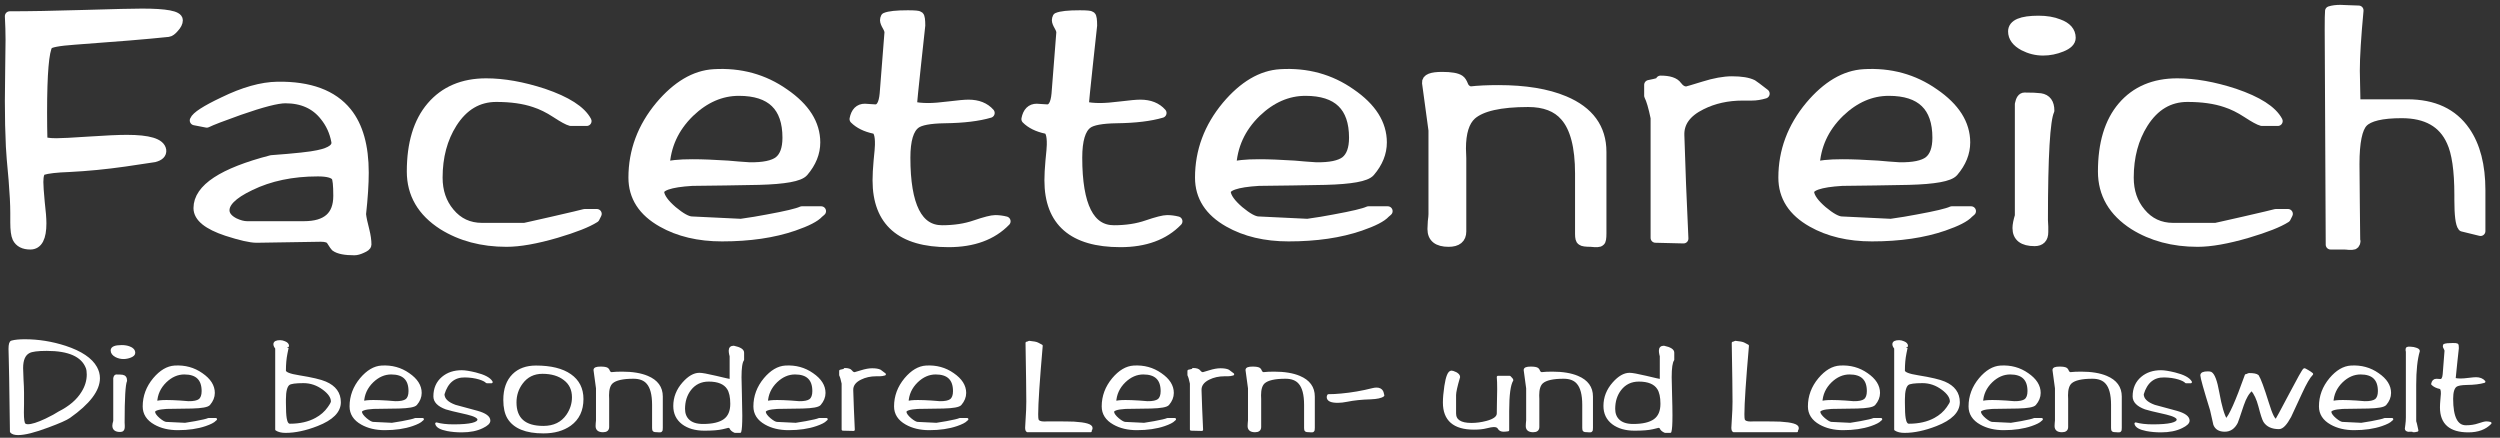 <svg width="257" height="45" viewBox="0 0 257 45" fill="none" xmlns="http://www.w3.org/2000/svg">
  <rect x="0" y="0" width="257" height="45" fill="#333333" stroke="none"/>
  <path d="M255 23.759L253.156 23.307C252.924 23.029 252.808 22.112 252.808 20.558V20.036C252.808 17.507 252.541 15.674 252.008 14.537C251.149 12.612 249.444 11.649 246.892 11.649C244.85 11.649 243.528 11.962 242.925 12.588C242.345 13.192 242.055 14.619 242.055 16.869C242.055 17.727 242.066 19.096 242.09 20.975C242.113 22.855 242.124 23.922 242.124 24.177C242.124 24.827 242.136 25.035 242.159 24.803C242.136 25.059 242.02 25.186 241.811 25.186C241.765 25.186 241.649 25.186 241.463 25.186C241.278 25.163 241.104 25.151 240.941 25.151H239.584L239.479 3.018C239.479 1.998 239.491 1.371 239.514 1.139C239.816 1.046 240.175 1 240.593 1C240.755 1 241.046 1.012 241.463 1.035C241.881 1.058 242.217 1.07 242.472 1.07C242.217 3.784 242.09 5.849 242.09 7.264C242.09 7.519 242.113 8.668 242.159 10.709H247.484C250.175 10.709 252.158 11.637 253.434 13.493C254.478 15.001 255 17.02 255 19.549V23.759Z" fill="white" stroke="white" stroke-linejoin="round"/>
  <path d="M235.204 21.985L234.995 22.402C234.229 22.89 232.907 23.412 231.028 23.968C228.963 24.572 227.258 24.873 225.912 24.873C223.406 24.873 221.226 24.293 219.37 23.133C217.235 21.764 216.168 19.931 216.168 17.635C216.168 14.758 216.841 12.531 218.186 10.953C219.555 9.352 221.434 8.552 223.824 8.552C225.61 8.552 227.571 8.9 229.705 9.596C232.095 10.408 233.58 11.359 234.16 12.449H232.524C232.246 12.38 231.735 12.101 230.993 11.614C230.251 11.127 229.52 10.767 228.801 10.535C227.71 10.164 226.399 9.979 224.868 9.979C222.989 9.979 221.481 10.872 220.344 12.658C219.346 14.236 218.848 16.103 218.848 18.261C218.848 19.676 219.254 20.871 220.066 21.846C220.924 22.89 222.038 23.412 223.406 23.412H227.722C227.791 23.412 228.789 23.191 230.715 22.75C232.64 22.309 233.719 22.054 233.951 21.985H235.204Z" fill="white" stroke="white" stroke-linejoin="round"/>
  <path d="M212.882 3.888C212.882 4.26 212.568 4.573 211.942 4.828C211.316 5.083 210.678 5.211 210.028 5.211C209.332 5.211 208.671 5.048 208.044 4.724C207.302 4.329 206.931 3.83 206.931 3.227C206.931 2.485 207.812 2.114 209.575 2.114C210.364 2.114 211.049 2.23 211.629 2.462C212.464 2.763 212.882 3.239 212.882 3.888ZM210.689 11.37C210.248 12.298 210.028 16.045 210.028 22.611C210.028 22.797 210.04 23.029 210.063 23.307C210.063 23.585 210.063 23.771 210.063 23.864C210.063 24.49 209.761 24.803 209.158 24.803C207.975 24.803 207.383 24.351 207.383 23.446C207.383 23.145 207.464 22.727 207.627 22.193V10.709C207.719 10.245 207.882 10.013 208.114 10.013C208.856 10.013 209.401 10.036 209.749 10.083C210.376 10.176 210.689 10.605 210.689 11.37Z" fill="white" stroke="white" stroke-linejoin="round"/>
  <path d="M202.63 21.706L202.386 21.915C202.015 22.333 201.156 22.773 199.811 23.238C197.723 23.957 195.264 24.316 192.433 24.316C190.044 24.316 187.99 23.829 186.273 22.855C184.301 21.741 183.315 20.21 183.315 18.261C183.315 15.547 184.232 13.087 186.065 10.883C187.805 8.819 189.649 7.728 191.598 7.612C194.312 7.45 196.725 8.111 198.836 9.596C200.971 11.057 202.038 12.739 202.038 14.642C202.038 15.709 201.632 16.718 200.82 17.669C200.402 18.157 198.871 18.435 196.226 18.505C193.953 18.551 191.668 18.586 189.371 18.609C187.051 18.748 185.925 19.143 185.995 19.792C186.065 20.326 186.517 20.952 187.352 21.672C188.187 22.367 188.837 22.727 189.301 22.75L194.382 22.994C195.38 22.855 196.296 22.704 197.131 22.541C199.034 22.194 200.205 21.915 200.646 21.706H202.63ZM199.15 14.155C199.15 10.953 197.491 9.352 194.173 9.352C192.34 9.352 190.658 10.083 189.127 11.545C187.503 13.122 186.645 15.001 186.552 17.182C187.039 16.974 187.99 16.869 189.406 16.869C190.38 16.869 191.586 16.916 193.025 17.008C193.767 17.078 194.51 17.136 195.252 17.182C196.69 17.206 197.7 16.997 198.28 16.556C198.86 16.092 199.15 15.291 199.15 14.155Z" fill="white" stroke="white" stroke-linejoin="round"/>
  <path d="M181.421 9.63C180.957 9.769 180.516 9.839 180.099 9.839H179.159C177.582 9.839 176.166 10.152 174.914 10.779C173.359 11.544 172.605 12.588 172.652 13.911C172.744 17.066 172.884 20.604 173.069 24.525C173.069 24.525 172.106 24.502 170.181 24.455V12.101C169.949 10.987 169.728 10.233 169.52 9.839V8.725C170.355 8.563 170.772 8.435 170.772 8.343C170.772 8.319 170.749 8.296 170.703 8.273C171.584 8.273 172.153 8.459 172.408 8.83C172.686 9.201 173 9.387 173.348 9.387C173.44 9.387 174.044 9.213 175.157 8.865C176.271 8.517 177.234 8.343 178.046 8.343C178.997 8.343 179.704 8.459 180.168 8.691C180.284 8.76 180.702 9.073 181.421 9.63Z" fill="white" stroke="white" stroke-linejoin="round"/>
  <path d="M164.642 24.003C164.642 24.49 164.596 24.757 164.503 24.804C164.434 24.873 164.341 24.908 164.225 24.908C164.178 24.908 164.086 24.908 163.946 24.908C163.784 24.885 163.645 24.873 163.529 24.873C163.018 24.873 162.705 24.827 162.589 24.734C162.473 24.664 162.415 24.444 162.415 24.073V17.843C162.415 15.083 161.905 13.122 160.884 11.962C160.049 10.988 158.784 10.501 157.091 10.501C154.214 10.501 152.277 10.941 151.279 11.823C150.56 12.473 150.2 13.621 150.2 15.268C150.2 15.477 150.212 15.813 150.235 16.277C150.235 16.741 150.235 17.101 150.235 17.356V23.794C150.235 24.514 149.794 24.873 148.913 24.873C147.799 24.873 147.242 24.432 147.242 23.551C147.242 23.388 147.254 23.133 147.277 22.785C147.323 22.437 147.347 22.182 147.347 22.02V13.389L146.685 8.517C146.639 8.099 147.161 7.891 148.251 7.891C149.156 7.891 149.76 7.995 150.061 8.204C150.2 8.297 150.328 8.494 150.444 8.795C150.56 9.097 150.792 9.294 151.14 9.387C151.952 9.294 152.915 9.248 154.028 9.248C156.789 9.248 159.051 9.619 160.814 10.361C163.366 11.429 164.642 13.18 164.642 15.616V24.003Z" fill="white" stroke="white" stroke-linejoin="round"/>
  <path d="M142.661 21.706L142.417 21.915C142.046 22.333 141.188 22.773 139.842 23.238C137.754 23.957 135.295 24.316 132.464 24.316C130.075 24.316 128.022 23.829 126.305 22.855C124.333 21.741 123.347 20.21 123.347 18.261C123.347 15.547 124.263 13.087 126.096 10.883C127.836 8.819 129.68 7.728 131.629 7.612C134.344 7.45 136.756 8.111 138.868 9.596C141.002 11.057 142.069 12.739 142.069 14.642C142.069 15.709 141.663 16.718 140.851 17.669C140.434 18.157 138.902 18.435 136.258 18.505C133.984 18.551 131.699 18.586 129.402 18.609C127.082 18.748 125.957 19.143 126.026 19.792C126.096 20.326 126.548 20.952 127.384 21.672C128.219 22.367 128.868 22.727 129.332 22.75L134.413 22.994C135.411 22.855 136.327 22.704 137.162 22.541C139.065 22.194 140.236 21.915 140.677 21.706H142.661ZM139.181 14.155C139.181 10.953 137.522 9.352 134.204 9.352C132.372 9.352 130.69 10.083 129.158 11.545C127.534 13.122 126.676 15.001 126.583 17.182C127.07 16.974 128.022 16.869 129.437 16.869C130.411 16.869 131.618 16.916 133.056 17.008C133.798 17.078 134.541 17.136 135.283 17.182C136.722 17.206 137.731 16.997 138.311 16.556C138.891 16.092 139.181 15.291 139.181 14.155Z" fill="white" stroke="white" stroke-linejoin="round"/>
  <path d="M121.056 22.75C119.664 24.189 117.703 24.908 115.175 24.908C110.302 24.908 107.866 22.785 107.866 18.54C107.866 18.006 107.901 17.345 107.971 16.556C108.064 15.674 108.11 15.117 108.11 14.885C108.133 13.865 107.948 13.319 107.553 13.25C106.672 13.064 105.987 12.728 105.5 12.241C105.639 11.521 105.999 11.162 106.579 11.162C106.695 11.162 106.869 11.173 107.101 11.197C107.356 11.22 107.542 11.231 107.658 11.231C108.191 11.231 108.504 10.698 108.597 9.631C108.76 7.566 108.922 5.489 109.084 3.401C109.108 3.216 109.038 2.984 108.876 2.705C108.713 2.427 108.632 2.218 108.632 2.079C108.632 1.986 108.655 1.893 108.702 1.8C109.073 1.638 109.838 1.557 110.998 1.557C111.694 1.557 112.077 1.592 112.147 1.661C112.24 1.731 112.286 2.056 112.286 2.636C112.286 2.659 112.147 3.935 111.868 6.464C111.59 9.062 111.439 10.547 111.416 10.918C111.88 11.034 112.437 11.092 113.086 11.092C113.62 11.092 114.351 11.034 115.279 10.918C116.207 10.802 116.857 10.744 117.228 10.744C118.179 10.744 118.91 11.034 119.42 11.614C118.237 11.962 116.694 12.148 114.792 12.171C113.26 12.194 112.263 12.38 111.799 12.728C111.103 13.238 110.755 14.398 110.755 16.208C110.755 21.173 112.008 23.655 114.513 23.655C115.789 23.655 116.926 23.481 117.924 23.133C118.945 22.785 119.629 22.611 119.977 22.611C120.325 22.611 120.685 22.657 121.056 22.75Z" fill="white" stroke="white" stroke-linejoin="round"/>
  <path d="M103.389 22.75C101.997 24.189 100.036 24.908 97.507 24.908C92.635 24.908 90.199 22.785 90.199 18.54C90.199 18.006 90.234 17.345 90.304 16.556C90.397 15.674 90.443 15.117 90.443 14.885C90.466 13.865 90.281 13.319 89.886 13.25C89.005 13.064 88.32 12.728 87.833 12.241C87.972 11.521 88.332 11.162 88.912 11.162C89.028 11.162 89.202 11.173 89.434 11.197C89.689 11.22 89.875 11.231 89.991 11.231C90.524 11.231 90.837 10.698 90.93 9.631C91.093 7.566 91.255 5.489 91.418 3.401C91.441 3.216 91.371 2.984 91.209 2.705C91.046 2.427 90.965 2.218 90.965 2.079C90.965 1.986 90.988 1.893 91.035 1.8C91.406 1.638 92.171 1.557 93.332 1.557C94.028 1.557 94.41 1.592 94.48 1.661C94.573 1.731 94.619 2.056 94.619 2.636C94.619 2.659 94.48 3.935 94.201 6.464C93.923 9.062 93.772 10.547 93.749 10.918C94.213 11.034 94.77 11.092 95.419 11.092C95.953 11.092 96.684 11.034 97.612 10.918C98.54 10.802 99.189 10.744 99.561 10.744C100.512 10.744 101.243 11.034 101.753 11.614C100.57 11.962 99.027 12.148 97.125 12.171C95.594 12.194 94.596 12.38 94.132 12.728C93.436 13.238 93.088 14.398 93.088 16.208C93.088 21.173 94.341 23.655 96.846 23.655C98.122 23.655 99.259 23.481 100.257 23.133C101.278 22.785 101.962 22.611 102.31 22.611C102.658 22.611 103.018 22.657 103.389 22.75Z" fill="white" stroke="white" stroke-linejoin="round"/>
  <path d="M84.416 21.706L84.172 21.915C83.801 22.333 82.943 22.773 81.597 23.238C79.509 23.957 77.05 24.316 74.219 24.316C71.83 24.316 69.776 23.829 68.06 22.855C66.088 21.741 65.102 20.21 65.102 18.261C65.102 15.547 66.018 13.087 67.851 10.883C69.591 8.819 71.435 7.728 73.384 7.612C76.099 7.45 78.511 8.111 80.623 9.596C82.757 11.057 83.824 12.739 83.824 14.642C83.824 15.709 83.418 16.718 82.606 17.669C82.189 18.157 80.657 18.435 78.013 18.505C75.739 18.551 73.454 18.586 71.157 18.609C68.837 18.748 67.712 19.143 67.781 19.792C67.851 20.326 68.303 20.952 69.138 21.672C69.974 22.367 70.623 22.727 71.087 22.75L76.168 22.994C77.166 22.855 78.082 22.704 78.917 22.541C80.82 22.194 81.991 21.915 82.432 21.706H84.416ZM80.936 14.155C80.936 10.953 79.277 9.352 75.959 9.352C74.126 9.352 72.444 10.083 70.913 11.545C69.289 13.122 68.431 15.001 68.338 17.182C68.825 16.974 69.776 16.869 71.192 16.869C72.166 16.869 73.373 16.916 74.811 17.008C75.553 17.078 76.296 17.136 77.038 17.182C78.477 17.206 79.486 16.997 80.066 16.556C80.646 16.092 80.936 15.291 80.936 14.155Z" fill="white" stroke="white" stroke-linejoin="round"/>
  <path d="M61.356 21.985L61.147 22.402C60.382 22.89 59.059 23.412 57.18 23.968C55.115 24.572 53.41 24.873 52.064 24.873C49.559 24.873 47.378 24.293 45.522 23.133C43.388 21.764 42.32 19.931 42.32 17.635C42.32 14.758 42.993 12.531 44.339 10.953C45.708 9.352 47.587 8.552 49.976 8.552C51.763 8.552 53.723 8.9 55.858 9.596C58.247 10.408 59.732 11.359 60.312 12.449H58.676C58.398 12.38 57.888 12.101 57.145 11.614C56.403 11.127 55.672 10.767 54.953 10.535C53.862 10.164 52.552 9.979 51.02 9.979C49.141 9.979 47.633 10.872 46.496 12.658C45.499 14.236 45 16.103 45 18.261C45 19.676 45.406 20.871 46.218 21.846C47.076 22.89 48.19 23.412 49.559 23.412H53.874C53.944 23.412 54.941 23.191 56.867 22.75C58.792 22.309 59.871 22.054 60.103 21.985H61.356Z" fill="white" stroke="white" stroke-linejoin="round"/>
  <path d="M37.685 25.151C37.685 25.267 37.523 25.395 37.198 25.534C36.897 25.674 36.641 25.743 36.433 25.743C35.481 25.743 34.832 25.616 34.484 25.36C34.461 25.36 34.31 25.14 34.031 24.699C33.869 24.467 33.521 24.351 32.987 24.351L26.375 24.456C25.772 24.456 24.751 24.224 23.313 23.759C21.364 23.11 20.39 22.321 20.39 21.393C20.39 19.398 22.895 17.751 27.907 16.451C30.412 16.266 32.013 16.092 32.709 15.929C34.078 15.651 34.693 15.175 34.553 14.503C34.368 13.528 33.973 12.67 33.37 11.927C32.419 10.721 31.073 10.118 29.333 10.118C28.498 10.118 26.921 10.524 24.601 11.336C22.837 11.962 21.724 12.391 21.26 12.623L20.007 12.38C20.169 11.962 21.155 11.324 22.965 10.466C25.053 9.445 26.909 8.923 28.533 8.9C31.827 8.853 34.205 9.735 35.667 11.544C36.827 12.983 37.407 15.048 37.407 17.739C37.407 18.922 37.314 20.349 37.129 22.019C37.175 22.437 37.291 22.994 37.477 23.69C37.616 24.247 37.685 24.734 37.685 25.151ZM34.762 20.14C34.762 19.027 34.693 18.365 34.553 18.157C34.321 17.809 33.695 17.635 32.674 17.635C30.029 17.635 27.709 18.122 25.714 19.096C23.858 19.978 22.988 20.871 23.104 21.776C23.174 22.217 23.498 22.588 24.078 22.89C24.566 23.122 25.006 23.238 25.401 23.238H31.247C33.591 23.238 34.762 22.205 34.762 20.14Z" fill="white" stroke="white" stroke-linejoin="round"/>
  <path d="M18.296 2.079C18.296 2.311 18.168 2.566 17.913 2.844C17.681 3.123 17.472 3.273 17.287 3.297C15.059 3.529 11.846 3.795 7.647 4.097C6 4.213 5.095 4.387 4.932 4.619C4.538 5.222 4.341 7.542 4.341 11.579C4.341 12.577 4.352 13.528 4.376 14.433C4.468 14.618 4.944 14.711 5.802 14.711C6.336 14.711 7.461 14.653 9.178 14.537C10.895 14.421 12.182 14.363 13.041 14.363C15.291 14.363 16.475 14.723 16.591 15.442C16.637 15.79 16.393 16.034 15.86 16.173C15.721 16.196 14.711 16.347 12.832 16.625C10.883 16.904 8.981 17.089 7.125 17.182C5.802 17.228 4.886 17.333 4.376 17.495C4.097 17.588 3.958 17.994 3.958 18.713C3.958 19.084 4.004 19.769 4.097 20.766C4.213 21.741 4.271 22.472 4.271 22.959C4.271 24.42 3.888 25.151 3.123 25.151C2.45 25.151 1.998 24.919 1.766 24.455C1.626 24.154 1.557 23.62 1.557 22.854V21.88C1.557 21.022 1.499 19.885 1.383 18.47C1.22 16.753 1.128 15.616 1.104 15.059C1.035 13.644 1 12.089 1 10.396C1 9.561 1.012 8.435 1.035 7.02C1.058 5.605 1.07 4.631 1.07 4.097C1.07 3.355 1.046 2.543 1 1.661C3.018 1.661 5.57 1.615 8.656 1.522C11.742 1.429 13.725 1.383 14.607 1.383C17.066 1.383 18.296 1.615 18.296 2.079Z" fill="white" stroke="white" stroke-linejoin="round"/>
  <path d="M256.001 43.496C255.468 44.047 254.718 44.322 253.75 44.322C251.886 44.322 250.953 43.51 250.953 41.885C250.953 41.681 250.967 41.428 250.993 41.126C251.029 40.788 251.047 40.575 251.047 40.487C251.056 40.096 250.984 39.887 250.834 39.861C250.496 39.79 250.234 39.661 250.048 39.474C250.101 39.199 250.239 39.062 250.461 39.062C250.505 39.062 250.572 39.066 250.66 39.075C250.758 39.084 250.829 39.088 250.873 39.088C251.078 39.088 251.198 38.884 251.233 38.476C251.295 37.686 251.357 36.891 251.419 36.092C251.428 36.021 251.402 35.932 251.34 35.826C251.277 35.719 251.246 35.639 251.246 35.586C251.246 35.55 251.255 35.515 251.273 35.479C251.415 35.417 251.708 35.386 252.152 35.386C252.418 35.386 252.565 35.4 252.591 35.426C252.627 35.453 252.645 35.577 252.645 35.799C252.645 35.808 252.591 36.296 252.485 37.264C252.378 38.258 252.321 38.826 252.312 38.968C252.489 39.013 252.702 39.035 252.951 39.035C253.155 39.035 253.435 39.013 253.79 38.968C254.145 38.924 254.394 38.902 254.536 38.902C254.9 38.902 255.179 39.013 255.375 39.235C254.922 39.368 254.331 39.439 253.603 39.448C253.018 39.457 252.636 39.528 252.458 39.661C252.192 39.856 252.059 40.3 252.059 40.993C252.059 42.893 252.538 43.843 253.497 43.843C253.985 43.843 254.42 43.776 254.802 43.643C255.193 43.51 255.455 43.443 255.588 43.443C255.721 43.443 255.858 43.461 256.001 43.496Z" fill="white" stroke="white" stroke-width="0.25" stroke-linejoin="round"/>
  <path d="M248.634 36.079C248.385 36.922 248.261 38.085 248.261 39.568V43.297C248.261 43.332 248.287 43.43 248.341 43.59C248.394 43.803 248.443 44.025 248.487 44.255C248.274 44.309 248.136 44.327 248.074 44.309C248.056 44.3 248.048 44.282 248.048 44.255C247.701 44.255 247.564 44.26 247.635 44.269C247.439 44.251 247.342 44.184 247.342 44.069C247.342 44.051 247.36 43.918 247.395 43.67C247.431 43.421 247.448 43.168 247.448 42.91V36.159C247.377 35.892 247.422 35.759 247.582 35.759C247.608 35.759 247.653 35.759 247.715 35.759C247.786 35.768 247.843 35.773 247.888 35.773C248.021 35.773 248.176 35.804 248.354 35.866C248.54 35.928 248.634 35.999 248.634 36.079Z" fill="white" stroke="white" stroke-width="0.25" stroke-linejoin="round"/>
  <path d="M245.904 43.097L245.81 43.177C245.668 43.337 245.34 43.505 244.825 43.683C244.026 43.958 243.085 44.096 242.002 44.096C241.087 44.096 240.302 43.909 239.645 43.536C238.89 43.11 238.513 42.524 238.513 41.779C238.513 40.74 238.863 39.799 239.565 38.955C240.231 38.165 240.936 37.748 241.682 37.703C242.721 37.641 243.644 37.894 244.452 38.463C245.269 39.022 245.677 39.666 245.677 40.394C245.677 40.802 245.522 41.188 245.211 41.552C245.051 41.739 244.465 41.845 243.453 41.872C242.583 41.889 241.709 41.903 240.83 41.912C239.942 41.965 239.511 42.116 239.538 42.364C239.565 42.569 239.738 42.808 240.057 43.084C240.377 43.35 240.626 43.487 240.803 43.496L242.747 43.59C243.129 43.536 243.48 43.479 243.8 43.416C244.528 43.283 244.976 43.177 245.145 43.097H245.904ZM244.572 40.207C244.572 38.982 243.937 38.369 242.668 38.369C241.966 38.369 241.323 38.649 240.737 39.208C240.115 39.812 239.787 40.531 239.751 41.366C239.938 41.286 240.302 41.246 240.843 41.246C241.216 41.246 241.678 41.264 242.228 41.299C242.512 41.326 242.796 41.348 243.08 41.366C243.631 41.375 244.017 41.295 244.239 41.126C244.461 40.948 244.572 40.642 244.572 40.207Z" fill="white" stroke="white" stroke-width="0.25" stroke-linejoin="round"/>
  <path d="M237.666 38.449C237.365 38.751 236.987 39.399 236.534 40.393C235.86 41.858 235.487 42.662 235.416 42.804C234.99 43.594 234.612 43.989 234.284 43.989C233.583 43.989 233.085 43.763 232.792 43.31C232.668 43.106 232.499 42.586 232.286 41.752C232.091 41.006 231.825 40.438 231.487 40.047C231.114 40.34 230.799 40.868 230.542 41.632C230.178 42.724 229.974 43.319 229.929 43.416C229.645 43.976 229.237 44.255 228.704 44.255C228.163 44.255 227.812 44.047 227.652 43.63C227.537 43.132 227.426 42.64 227.319 42.151C226.653 40.003 226.32 38.813 226.32 38.582C226.32 38.396 226.533 38.303 226.96 38.303C227.11 38.303 227.213 38.316 227.266 38.343C227.559 38.502 227.812 39.182 228.025 40.38C228.273 41.774 228.544 42.702 228.837 43.163C229.237 42.826 229.92 41.299 230.888 38.582C230.941 38.582 230.999 38.565 231.061 38.529C231.123 38.493 231.177 38.476 231.221 38.476C231.665 38.476 231.953 38.533 232.087 38.649C232.291 38.96 232.633 39.883 233.112 41.419C233.494 42.671 233.791 43.252 234.004 43.163C234.057 43.137 234.524 42.284 235.402 40.606C236.281 38.929 236.774 38.054 236.881 37.983C236.898 37.965 237.009 38.019 237.214 38.143C237.427 38.267 237.578 38.369 237.666 38.449Z" fill="white" stroke="white" stroke-width="0.25" stroke-linejoin="round"/>
  <path d="M225.206 39.275H224.726C224.593 39.133 224.34 39.004 223.967 38.888C223.523 38.755 223.026 38.684 222.476 38.675C221.366 38.658 220.624 39.27 220.252 40.513C220.252 41.037 220.66 41.445 221.477 41.738C222.231 41.942 222.986 42.147 223.741 42.351C224.557 42.582 224.966 42.879 224.966 43.243C224.966 43.456 224.735 43.674 224.273 43.896C223.705 44.18 222.999 44.322 222.156 44.322C221.614 44.322 221.117 44.277 220.664 44.189C219.981 44.055 219.608 43.842 219.546 43.549C220.016 43.682 220.602 43.749 221.304 43.749C223.017 43.749 223.878 43.545 223.887 43.136C223.896 42.897 223.51 42.684 222.729 42.497C221.459 42.213 220.731 42.036 220.545 41.965C219.754 41.672 219.359 41.268 219.359 40.753C219.359 39.945 219.639 39.306 220.198 38.835C220.713 38.4 221.366 38.183 222.156 38.183C222.476 38.183 222.946 38.258 223.568 38.409C224.455 38.631 225.001 38.919 225.206 39.275Z" fill="white" stroke="white" stroke-width="0.25" stroke-linejoin="round"/>
  <path d="M217.994 43.976C217.994 44.162 217.976 44.264 217.94 44.282C217.914 44.309 217.878 44.322 217.834 44.322C217.816 44.322 217.781 44.322 217.727 44.322C217.665 44.313 217.612 44.309 217.568 44.309C217.372 44.309 217.252 44.291 217.208 44.255C217.164 44.229 217.141 44.145 217.141 44.002V41.619C217.141 40.562 216.946 39.812 216.556 39.368C216.236 38.995 215.752 38.809 215.104 38.809C214.003 38.809 213.262 38.977 212.88 39.315C212.605 39.563 212.467 40.003 212.467 40.633C212.467 40.713 212.472 40.842 212.481 41.019C212.481 41.197 212.481 41.335 212.481 41.432V43.896C212.481 44.171 212.312 44.309 211.974 44.309C211.548 44.309 211.335 44.14 211.335 43.803C211.335 43.74 211.34 43.643 211.349 43.51C211.366 43.377 211.375 43.279 211.375 43.217V39.914L211.122 38.05C211.104 37.89 211.304 37.81 211.721 37.81C212.068 37.81 212.299 37.85 212.414 37.93C212.467 37.965 212.516 38.041 212.56 38.156C212.605 38.272 212.694 38.347 212.827 38.383C213.137 38.347 213.506 38.329 213.932 38.329C214.989 38.329 215.854 38.471 216.529 38.756C217.505 39.164 217.994 39.834 217.994 40.766V43.976Z" fill="white" stroke="white" stroke-width="0.25" stroke-linejoin="round"/>
  <path d="M209.883 43.097L209.79 43.177C209.648 43.337 209.319 43.505 208.804 43.683C208.005 43.958 207.064 44.096 205.981 44.096C205.067 44.096 204.281 43.909 203.624 43.536C202.87 43.11 202.492 42.524 202.492 41.779C202.492 40.74 202.843 39.799 203.544 38.955C204.21 38.165 204.916 37.748 205.662 37.703C206.7 37.641 207.624 37.894 208.432 38.463C209.248 39.022 209.657 39.666 209.657 40.394C209.657 40.802 209.501 41.188 209.191 41.552C209.031 41.739 208.445 41.845 207.433 41.872C206.563 41.889 205.688 41.903 204.809 41.912C203.922 41.965 203.491 42.116 203.518 42.364C203.544 42.569 203.717 42.808 204.037 43.084C204.357 43.35 204.605 43.487 204.783 43.496L206.727 43.59C207.109 43.536 207.459 43.479 207.779 43.416C208.507 43.283 208.955 43.177 209.124 43.097H209.883ZM208.551 40.207C208.551 38.982 207.917 38.369 206.647 38.369C205.946 38.369 205.302 38.649 204.716 39.208C204.095 39.812 203.766 40.531 203.731 41.366C203.917 41.286 204.281 41.246 204.823 41.246C205.196 41.246 205.657 41.264 206.208 41.299C206.492 41.326 206.776 41.348 207.06 41.366C207.61 41.375 207.997 41.295 208.218 41.126C208.44 40.948 208.551 40.642 208.551 40.207Z" fill="white" stroke="white" stroke-width="0.25" stroke-linejoin="round"/>
  <path d="M201.345 41.352C201.345 42.302 200.573 43.079 199.028 43.683C197.847 44.144 196.764 44.375 195.779 44.375C195.388 44.375 195.077 44.3 194.847 44.149V35.786C194.722 35.635 194.66 35.502 194.66 35.386C194.66 35.191 194.851 35.093 195.233 35.093C195.375 35.093 195.526 35.129 195.686 35.2C195.908 35.289 196.018 35.408 196.018 35.559C196.018 35.542 195.965 35.795 195.859 36.318C195.752 36.833 195.699 37.428 195.699 38.103C195.699 38.352 196.187 38.551 197.164 38.702C198.487 38.915 199.392 39.128 199.88 39.341C200.857 39.759 201.345 40.429 201.345 41.352ZM200.573 41.272C200.573 40.837 200.28 40.402 199.694 39.967C199.064 39.497 198.376 39.261 197.63 39.261C196.804 39.261 196.298 39.333 196.112 39.474C195.837 39.679 195.699 40.203 195.699 41.046V41.406C195.699 42.169 195.726 42.702 195.779 43.004C195.85 43.456 196.001 43.683 196.232 43.683C197.279 43.683 198.176 43.478 198.922 43.07C199.463 42.777 199.898 42.395 200.227 41.925C200.457 41.605 200.573 41.388 200.573 41.272Z" fill="white" stroke="white" stroke-width="0.25" stroke-linejoin="round"/>
  <path d="M193.368 43.097L193.275 43.177C193.133 43.337 192.805 43.505 192.29 43.683C191.491 43.958 190.55 44.096 189.467 44.096C188.552 44.096 187.766 43.909 187.109 43.536C186.355 43.11 185.978 42.524 185.978 41.779C185.978 40.74 186.328 39.799 187.03 38.955C187.695 38.165 188.401 37.748 189.147 37.703C190.186 37.641 191.109 37.894 191.917 38.463C192.734 39.022 193.142 39.666 193.142 40.394C193.142 40.802 192.987 41.188 192.676 41.552C192.516 41.739 191.93 41.845 190.918 41.872C190.048 41.889 189.174 41.903 188.295 41.912C187.407 41.965 186.976 42.116 187.003 42.364C187.03 42.569 187.203 42.808 187.522 43.084C187.842 43.35 188.09 43.487 188.268 43.496L190.212 43.59C190.594 43.536 190.945 43.479 191.264 43.416C191.992 43.283 192.441 43.177 192.609 43.097H193.368ZM192.037 40.207C192.037 38.982 191.402 38.369 190.132 38.369C189.431 38.369 188.787 38.649 188.201 39.208C187.58 39.812 187.252 40.531 187.216 41.366C187.402 41.286 187.766 41.246 188.308 41.246C188.681 41.246 189.143 41.264 189.693 41.299C189.977 41.326 190.261 41.348 190.545 41.366C191.096 41.375 191.482 41.295 191.704 41.126C191.926 40.948 192.037 40.642 192.037 40.207Z" fill="white" stroke="white" stroke-width="0.25" stroke-linejoin="round"/>
  <path d="M184.714 44.308H178.228C178.148 44.282 178.108 44.166 178.108 43.962C178.108 43.935 178.126 43.62 178.162 43.017C178.206 42.404 178.228 41.823 178.228 41.272C178.228 40.384 178.202 38.378 178.148 35.253C178.255 35.235 178.335 35.204 178.388 35.16C178.85 35.204 179.143 35.262 179.267 35.333C179.4 35.404 179.533 35.475 179.667 35.546C179.356 39.115 179.2 41.459 179.2 42.577C179.2 42.861 179.214 43.048 179.24 43.136C179.302 43.35 179.542 43.456 179.959 43.456C180.03 43.456 180.15 43.452 180.319 43.443C180.488 43.443 180.621 43.443 180.719 43.443C181.908 43.443 182.672 43.452 183.009 43.469C184.199 43.541 184.794 43.718 184.794 44.002C184.794 44.064 184.767 44.14 184.714 44.228C184.722 44.255 184.722 44.282 184.714 44.308Z" fill="white" stroke="white" stroke-width="0.25" stroke-linejoin="round"/>
  <path d="M171.99 36.984C171.813 37.215 171.724 37.814 171.724 38.782C171.724 39.084 171.737 39.679 171.764 40.566C171.791 41.445 171.804 42.16 171.804 42.71C171.804 43.598 171.768 44.153 171.697 44.375H171.178C170.947 44.277 170.801 44.153 170.739 44.002C170.694 43.904 170.597 43.856 170.446 43.856C170.49 43.856 170.304 43.904 169.886 44.002C169.469 44.1 168.852 44.149 168.035 44.149C167.121 44.149 166.379 43.936 165.811 43.51C165.243 43.074 164.959 42.484 164.959 41.738C164.959 40.868 165.265 40.087 165.878 39.395C166.437 38.764 166.983 38.449 167.516 38.449C167.782 38.449 168.346 38.551 169.207 38.755C170.13 38.977 170.645 39.093 170.752 39.102V36.625C170.752 36.607 170.734 36.531 170.699 36.398C170.672 36.256 170.659 36.141 170.659 36.052C170.659 35.794 170.787 35.666 171.045 35.666C171.675 35.799 171.99 35.994 171.99 36.252V36.984ZM170.818 41.512C170.818 40.811 170.703 40.282 170.472 39.927C170.117 39.377 169.451 39.102 168.475 39.102C167.676 39.102 167.036 39.408 166.557 40.02C166.131 40.571 165.918 41.241 165.918 42.031C165.918 42.52 166.064 42.91 166.357 43.203C166.695 43.541 167.205 43.709 167.889 43.709C168.883 43.709 169.62 43.536 170.099 43.19C170.579 42.844 170.818 42.284 170.818 41.512Z" fill="white" stroke="white" stroke-width="0.25" stroke-linejoin="round"/>
  <path d="M163.632 43.976C163.632 44.162 163.615 44.264 163.579 44.282C163.552 44.309 163.517 44.322 163.473 44.322C163.455 44.322 163.419 44.322 163.366 44.322C163.304 44.313 163.251 44.309 163.206 44.309C163.011 44.309 162.891 44.291 162.847 44.255C162.802 44.229 162.78 44.145 162.78 44.002V41.619C162.78 40.562 162.585 39.812 162.194 39.368C161.875 38.995 161.391 38.809 160.743 38.809C159.642 38.809 158.9 38.977 158.519 39.315C158.243 39.563 158.106 40.003 158.106 40.633C158.106 40.713 158.11 40.842 158.119 41.019C158.119 41.197 158.119 41.335 158.119 41.432V43.896C158.119 44.171 157.951 44.309 157.613 44.309C157.187 44.309 156.974 44.14 156.974 43.803C156.974 43.74 156.978 43.643 156.987 43.51C157.005 43.377 157.014 43.279 157.014 43.217V39.914L156.761 38.05C156.743 37.89 156.943 37.81 157.36 37.81C157.706 37.81 157.937 37.85 158.053 37.93C158.106 37.965 158.155 38.041 158.199 38.156C158.243 38.272 158.332 38.347 158.465 38.383C158.776 38.347 159.145 38.329 159.571 38.329C160.627 38.329 161.493 38.471 162.168 38.756C163.144 39.164 163.632 39.834 163.632 40.766V43.976Z" fill="white" stroke="white" stroke-width="0.25" stroke-linejoin="round"/>
  <path d="M155.446 39.075C155.162 39.537 155.02 40.593 155.02 42.245V44.215C154.834 44.242 154.683 44.255 154.568 44.255C154.337 44.255 154.177 44.176 154.088 44.016C154.008 43.856 153.831 43.776 153.555 43.776C153.396 43.776 153.143 43.821 152.796 43.909C152.459 43.998 152.033 44.042 151.518 44.042C149.476 44.042 148.455 43.155 148.455 41.379C148.455 40.926 148.504 40.367 148.602 39.701C148.752 38.716 148.957 38.223 149.214 38.223C149.294 38.223 149.427 38.267 149.614 38.356C149.853 38.471 149.973 38.605 149.973 38.756C149.698 39.688 149.56 40.309 149.56 40.62V42.498C149.56 43.234 150.129 43.603 151.265 43.603C151.78 43.603 152.304 43.532 152.836 43.39C153.609 43.186 153.995 42.888 153.995 42.498C153.995 42.453 153.999 42.125 154.008 41.512C154.026 40.9 154.035 40.398 154.035 40.007C154.035 39.466 154.022 39.049 153.995 38.756H155.193C155.362 38.924 155.446 39.031 155.446 39.075Z" fill="white" stroke="white" stroke-width="0.25" stroke-linejoin="round"/>
  <path d="M142.184 40.647C141.98 40.806 141.553 40.9 140.905 40.926C139.964 40.953 139.152 41.037 138.468 41.179C138.122 41.25 137.807 41.286 137.523 41.286C136.848 41.286 136.511 41.13 136.511 40.82C136.511 40.766 136.528 40.709 136.564 40.647C136.981 40.647 137.416 40.624 137.869 40.58C138.952 40.482 140.035 40.296 141.118 40.021C141.26 39.985 141.389 39.967 141.505 39.967C141.78 39.967 141.971 40.065 142.077 40.26C142.095 40.287 142.131 40.416 142.184 40.647Z" fill="white" stroke="white" stroke-width="0.25" stroke-linejoin="round"/>
  <path d="M135.038 43.976C135.038 44.162 135.02 44.264 134.984 44.282C134.958 44.309 134.922 44.322 134.878 44.322C134.86 44.322 134.825 44.322 134.771 44.322C134.709 44.313 134.656 44.309 134.612 44.309C134.416 44.309 134.296 44.291 134.252 44.255C134.208 44.229 134.185 44.145 134.185 44.002V41.619C134.185 40.562 133.99 39.812 133.599 39.368C133.28 38.995 132.796 38.809 132.148 38.809C131.047 38.809 130.306 38.977 129.924 39.315C129.649 39.563 129.511 40.003 129.511 40.633C129.511 40.713 129.516 40.842 129.524 41.019C129.524 41.197 129.524 41.335 129.524 41.432V43.896C129.524 44.171 129.356 44.309 129.018 44.309C128.592 44.309 128.379 44.14 128.379 43.803C128.379 43.74 128.384 43.643 128.393 43.51C128.41 43.377 128.419 43.279 128.419 43.217V39.914L128.166 38.05C128.148 37.89 128.348 37.81 128.765 37.81C129.112 37.81 129.342 37.85 129.458 37.93C129.511 37.965 129.56 38.041 129.604 38.156C129.649 38.272 129.738 38.347 129.871 38.383C130.181 38.347 130.55 38.329 130.976 38.329C132.032 38.329 132.898 38.471 133.573 38.756C134.549 39.164 135.038 39.834 135.038 40.766V43.976Z" fill="white" stroke="white" stroke-width="0.25" stroke-linejoin="round"/>
  <path d="M126.749 38.476C126.571 38.529 126.402 38.556 126.243 38.556H125.883C125.279 38.556 124.738 38.676 124.258 38.915C123.664 39.208 123.375 39.608 123.393 40.114C123.428 41.321 123.482 42.675 123.553 44.176C123.553 44.176 123.184 44.167 122.447 44.149V39.421C122.359 38.995 122.274 38.707 122.194 38.556V38.13C122.514 38.068 122.674 38.019 122.674 37.983C122.674 37.974 122.665 37.965 122.647 37.956C122.984 37.956 123.202 38.028 123.3 38.17C123.406 38.312 123.526 38.383 123.659 38.383C123.695 38.383 123.926 38.316 124.352 38.183C124.778 38.05 125.146 37.983 125.457 37.983C125.821 37.983 126.092 38.028 126.269 38.116C126.314 38.143 126.474 38.263 126.749 38.476Z" fill="white" stroke="white" stroke-width="0.25" stroke-linejoin="round"/>
  <path d="M120.771 43.097L120.678 43.177C120.536 43.337 120.207 43.505 119.692 43.683C118.893 43.958 117.952 44.096 116.869 44.096C115.954 44.096 115.169 43.909 114.512 43.536C113.757 43.11 113.38 42.524 113.38 41.779C113.38 40.74 113.731 39.799 114.432 38.955C115.098 38.165 115.804 37.748 116.549 37.703C117.588 37.641 118.511 37.894 119.319 38.463C120.136 39.022 120.544 39.666 120.544 40.394C120.544 40.802 120.389 41.188 120.078 41.552C119.919 41.739 119.333 41.845 118.32 41.872C117.45 41.889 116.576 41.903 115.697 41.912C114.809 41.965 114.379 42.116 114.405 42.364C114.432 42.569 114.605 42.808 114.925 43.084C115.244 43.35 115.493 43.487 115.67 43.496L117.615 43.59C117.996 43.536 118.347 43.479 118.667 43.416C119.395 43.283 119.843 43.177 120.012 43.097H120.771ZM119.439 40.207C119.439 38.982 118.804 38.369 117.535 38.369C116.833 38.369 116.19 38.649 115.604 39.208C114.982 39.812 114.654 40.531 114.618 41.366C114.805 41.286 115.169 41.246 115.71 41.246C116.083 41.246 116.545 41.264 117.095 41.299C117.379 41.326 117.664 41.348 117.948 41.366C118.498 41.375 118.884 41.295 119.106 41.126C119.328 40.948 119.439 40.642 119.439 40.207Z" fill="white" stroke="white" stroke-width="0.25" stroke-linejoin="round"/>
  <path d="M112.114 44.308H105.629C105.549 44.282 105.509 44.166 105.509 43.962C105.509 43.935 105.527 43.62 105.562 43.017C105.606 42.404 105.629 41.823 105.629 41.272C105.629 40.384 105.602 38.378 105.549 35.253C105.655 35.235 105.735 35.204 105.788 35.16C106.25 35.204 106.543 35.262 106.667 35.333C106.801 35.404 106.934 35.475 107.067 35.546C106.756 39.115 106.601 41.459 106.601 42.577C106.601 42.861 106.614 43.048 106.641 43.136C106.703 43.35 106.943 43.456 107.36 43.456C107.431 43.456 107.551 43.452 107.719 43.443C107.888 43.443 108.021 43.443 108.119 43.443C109.309 43.443 110.072 43.452 110.409 43.469C111.599 43.541 112.194 43.718 112.194 44.002C112.194 44.064 112.167 44.14 112.114 44.228C112.123 44.255 112.123 44.282 112.114 44.308Z" fill="white" stroke="white" stroke-width="0.25" stroke-linejoin="round"/>
  <path d="M99.425 43.097L99.332 43.177C99.19 43.337 98.861 43.505 98.346 43.683C97.547 43.958 96.606 44.096 95.523 44.096C94.609 44.096 93.823 43.909 93.166 43.536C92.412 43.11 92.034 42.524 92.034 41.779C92.034 40.74 92.385 39.799 93.086 38.955C93.752 38.165 94.458 37.748 95.204 37.703C96.242 37.641 97.166 37.894 97.974 38.463C98.79 39.022 99.199 39.666 99.199 40.394C99.199 40.802 99.043 41.188 98.733 41.552C98.573 41.739 97.987 41.845 96.975 41.872C96.105 41.889 95.23 41.903 94.351 41.912C93.463 41.965 93.033 42.116 93.06 42.364C93.086 42.569 93.259 42.808 93.579 43.084C93.899 43.35 94.147 43.487 94.325 43.496L96.269 43.59C96.651 43.536 97.001 43.479 97.321 43.416C98.049 43.283 98.497 43.177 98.666 43.097H99.425ZM98.093 40.207C98.093 38.982 97.459 38.369 96.189 38.369C95.488 38.369 94.844 38.649 94.258 39.208C93.637 39.812 93.308 40.531 93.273 41.366C93.459 41.286 93.823 41.246 94.365 41.246C94.737 41.246 95.199 41.264 95.75 41.299C96.034 41.326 96.318 41.348 96.602 41.366C97.152 41.375 97.538 41.295 97.76 41.126C97.982 40.948 98.093 40.642 98.093 40.207Z" fill="white" stroke="white" stroke-width="0.25" stroke-linejoin="round"/>
  <path d="M90.945 38.476C90.767 38.529 90.599 38.556 90.439 38.556H90.079C89.476 38.556 88.934 38.676 88.455 38.915C87.86 39.208 87.571 39.608 87.589 40.114C87.625 41.321 87.678 42.675 87.749 44.176C87.749 44.176 87.38 44.167 86.644 44.149V39.421C86.555 38.995 86.471 38.707 86.391 38.556V38.13C86.71 38.068 86.87 38.019 86.87 37.983C86.87 37.974 86.861 37.965 86.843 37.956C87.181 37.956 87.398 38.028 87.496 38.17C87.603 38.312 87.722 38.383 87.856 38.383C87.891 38.383 88.122 38.316 88.548 38.183C88.974 38.05 89.343 37.983 89.653 37.983C90.017 37.983 90.288 38.028 90.466 38.116C90.51 38.143 90.67 38.263 90.945 38.476Z" fill="white" stroke="white" stroke-width="0.25" stroke-linejoin="round"/>
  <path d="M84.965 43.097L84.872 43.177C84.73 43.337 84.401 43.505 83.886 43.683C83.087 43.958 82.146 44.096 81.063 44.096C80.149 44.096 79.363 43.909 78.706 43.536C77.951 43.11 77.574 42.524 77.574 41.779C77.574 40.74 77.925 39.799 78.626 38.955C79.292 38.165 79.998 37.748 80.744 37.703C81.782 37.641 82.706 37.894 83.514 38.463C84.33 39.022 84.739 39.666 84.739 40.394C84.739 40.802 84.583 41.188 84.273 41.552C84.113 41.739 83.527 41.845 82.515 41.872C81.645 41.889 80.77 41.903 79.891 41.912C79.004 41.965 78.573 42.116 78.6 42.364C78.626 42.569 78.799 42.808 79.119 43.084C79.439 43.35 79.687 43.487 79.865 43.496L81.809 43.59C82.191 43.536 82.541 43.479 82.861 43.416C83.589 43.283 84.037 43.177 84.206 43.097H84.965ZM83.633 40.207C83.633 38.982 82.999 38.369 81.729 38.369C81.028 38.369 80.384 38.649 79.798 39.208C79.177 39.812 78.848 40.531 78.813 41.366C78.999 41.286 79.363 41.246 79.905 41.246C80.278 41.246 80.739 41.264 81.29 41.299C81.574 41.326 81.858 41.348 82.142 41.366C82.692 41.375 83.079 41.295 83.3 41.126C83.522 40.948 83.633 40.642 83.633 40.207Z" fill="white" stroke="white" stroke-width="0.25" stroke-linejoin="round"/>
  <path d="M76.369 36.984C76.192 37.215 76.103 37.814 76.103 38.782C76.103 39.084 76.116 39.679 76.143 40.566C76.169 41.445 76.183 42.16 76.183 42.71C76.183 43.598 76.147 44.153 76.076 44.375H75.557C75.326 44.277 75.18 44.153 75.118 44.002C75.073 43.904 74.975 43.856 74.825 43.856C74.869 43.856 74.682 43.904 74.265 44.002C73.848 44.1 73.231 44.149 72.414 44.149C71.5 44.149 70.758 43.936 70.19 43.51C69.622 43.074 69.338 42.484 69.338 41.738C69.338 40.868 69.644 40.087 70.257 39.395C70.816 38.764 71.362 38.449 71.895 38.449C72.161 38.449 72.725 38.551 73.586 38.755C74.509 38.977 75.024 39.093 75.131 39.102V36.625C75.131 36.607 75.113 36.531 75.078 36.398C75.051 36.256 75.037 36.141 75.037 36.052C75.037 35.794 75.166 35.666 75.424 35.666C76.054 35.799 76.369 35.994 76.369 36.252V36.984ZM75.197 41.512C75.197 40.811 75.082 40.282 74.851 39.927C74.496 39.377 73.83 39.102 72.854 39.102C72.055 39.102 71.415 39.408 70.936 40.02C70.51 40.571 70.297 41.241 70.297 42.031C70.297 42.52 70.443 42.91 70.736 43.203C71.073 43.541 71.584 43.709 72.268 43.709C73.262 43.709 73.999 43.536 74.478 43.19C74.958 42.844 75.197 42.284 75.197 41.512Z" fill="white" stroke="white" stroke-width="0.25" stroke-linejoin="round"/>
  <path d="M68.011 43.976C68.011 44.162 67.994 44.264 67.958 44.282C67.931 44.309 67.896 44.322 67.852 44.322C67.834 44.322 67.798 44.322 67.745 44.322C67.683 44.313 67.63 44.309 67.585 44.309C67.39 44.309 67.27 44.291 67.226 44.255C67.181 44.229 67.159 44.145 67.159 44.002V41.619C67.159 40.562 66.964 39.812 66.573 39.368C66.254 38.995 65.77 38.809 65.121 38.809C64.021 38.809 63.279 38.977 62.898 39.315C62.622 39.563 62.485 40.003 62.485 40.633C62.485 40.713 62.489 40.842 62.498 41.019C62.498 41.197 62.498 41.335 62.498 41.432V43.896C62.498 44.171 62.329 44.309 61.992 44.309C61.566 44.309 61.353 44.14 61.353 43.803C61.353 43.74 61.357 43.643 61.366 43.51C61.384 43.377 61.393 43.279 61.393 43.217V39.914L61.14 38.05C61.122 37.89 61.322 37.81 61.739 37.81C62.085 37.81 62.316 37.85 62.431 37.93C62.485 37.965 62.534 38.041 62.578 38.156C62.622 38.272 62.711 38.347 62.844 38.383C63.155 38.347 63.523 38.329 63.95 38.329C65.006 38.329 65.872 38.471 66.546 38.756C67.523 39.164 68.011 39.834 68.011 40.766V43.976Z" fill="white" stroke="white" stroke-width="0.25" stroke-linejoin="round"/>
  <path d="M59.855 41.019C59.855 42.173 59.438 43.052 58.604 43.656C57.885 44.171 56.97 44.428 55.86 44.428C54.076 44.428 52.882 43.94 52.278 42.964C52.003 42.511 51.865 41.894 51.865 41.112C51.865 40.003 52.172 39.146 52.784 38.542C53.352 37.983 54.125 37.703 55.101 37.703C56.619 37.703 57.791 37.992 58.617 38.569C59.443 39.146 59.855 39.963 59.855 41.019ZM58.923 40.846C58.923 40.047 58.63 39.426 58.044 38.982C57.467 38.529 56.708 38.303 55.767 38.303C54.862 38.303 54.147 38.658 53.623 39.368C53.188 39.954 52.971 40.62 52.971 41.365C52.971 43.061 53.934 43.909 55.86 43.909C56.952 43.909 57.778 43.505 58.337 42.697C58.728 42.12 58.923 41.503 58.923 40.846Z" fill="white" stroke="white" stroke-width="0.25" stroke-linejoin="round"/>
  <path d="M50.523 39.275H50.044C49.91 39.133 49.657 39.004 49.284 38.888C48.84 38.755 48.343 38.684 47.793 38.675C46.683 38.658 45.942 39.27 45.569 40.513C45.569 41.037 45.977 41.445 46.794 41.738C47.549 41.942 48.303 42.147 49.058 42.351C49.875 42.582 50.283 42.879 50.283 43.243C50.283 43.456 50.052 43.674 49.591 43.896C49.023 44.18 48.317 44.322 47.473 44.322C46.932 44.322 46.435 44.277 45.982 44.189C45.298 44.055 44.925 43.842 44.863 43.549C45.334 43.682 45.92 43.749 46.621 43.749C48.334 43.749 49.196 43.545 49.205 43.136C49.213 42.897 48.827 42.684 48.046 42.497C46.776 42.213 46.048 42.036 45.862 41.965C45.072 41.672 44.677 41.268 44.677 40.753C44.677 39.945 44.956 39.306 45.516 38.835C46.031 38.4 46.683 38.183 47.473 38.183C47.793 38.183 48.264 38.258 48.885 38.409C49.773 38.631 50.319 38.919 50.523 39.275Z" fill="white" stroke="white" stroke-width="0.25" stroke-linejoin="round"/>
  <path d="M43.452 43.097L43.358 43.177C43.216 43.337 42.888 43.505 42.373 43.683C41.574 43.958 40.633 44.096 39.55 44.096C38.635 44.096 37.849 43.909 37.193 43.536C36.438 43.11 36.06 42.524 36.06 41.779C36.06 40.74 36.411 39.799 37.113 38.955C37.778 38.165 38.484 37.748 39.23 37.703C40.269 37.641 41.192 37.894 42 38.463C42.817 39.022 43.225 39.666 43.225 40.394C43.225 40.802 43.07 41.188 42.759 41.552C42.599 41.739 42.013 41.845 41.001 41.872C40.131 41.889 39.257 41.903 38.378 41.912C37.49 41.965 37.059 42.116 37.086 42.364C37.113 42.569 37.286 42.808 37.605 43.084C37.925 43.35 38.173 43.487 38.351 43.496L40.295 43.59C40.677 43.536 41.028 43.479 41.347 43.416C42.075 43.283 42.524 43.177 42.692 43.097H43.452ZM42.12 40.207C42.12 38.982 41.485 38.369 40.215 38.369C39.514 38.369 38.87 38.649 38.285 39.208C37.663 39.812 37.334 40.531 37.299 41.366C37.486 41.286 37.849 41.246 38.391 41.246C38.764 41.246 39.225 41.264 39.776 41.299C40.06 41.326 40.344 41.348 40.628 41.366C41.179 41.375 41.565 41.295 41.787 41.126C42.009 40.948 42.12 40.642 42.12 40.207Z" fill="white" stroke="white" stroke-width="0.25" stroke-linejoin="round"/>
  <path d="M34.915 41.352C34.915 42.302 34.142 43.079 32.597 43.683C31.417 44.144 30.334 44.375 29.348 44.375C28.957 44.375 28.647 44.3 28.416 44.149V35.786C28.292 35.635 28.23 35.502 28.23 35.386C28.23 35.191 28.42 35.093 28.802 35.093C28.944 35.093 29.095 35.129 29.255 35.2C29.477 35.289 29.588 35.408 29.588 35.559C29.588 35.542 29.535 35.795 29.428 36.318C29.322 36.833 29.268 37.428 29.268 38.103C29.268 38.352 29.756 38.551 30.733 38.702C32.056 38.915 32.962 39.128 33.45 39.341C34.426 39.759 34.915 40.429 34.915 41.352ZM34.142 41.272C34.142 40.837 33.849 40.402 33.263 39.967C32.633 39.497 31.945 39.261 31.199 39.261C30.373 39.261 29.867 39.333 29.681 39.474C29.406 39.679 29.268 40.203 29.268 41.046V41.406C29.268 42.169 29.295 42.702 29.348 43.004C29.419 43.456 29.57 43.683 29.801 43.683C30.849 43.683 31.745 43.478 32.491 43.07C33.032 42.777 33.468 42.395 33.796 41.925C34.027 41.605 34.142 41.388 34.142 41.272Z" fill="white" stroke="white" stroke-width="0.25" stroke-linejoin="round"/>
  <path d="M22.185 43.097L22.092 43.177C21.95 43.337 21.621 43.505 21.106 43.683C20.307 43.958 19.366 44.096 18.283 44.096C17.369 44.096 16.583 43.909 15.926 43.536C15.171 43.11 14.794 42.524 14.794 41.779C14.794 40.74 15.145 39.799 15.846 38.955C16.512 38.165 17.218 37.748 17.963 37.703C19.002 37.641 19.925 37.894 20.733 38.463C21.55 39.022 21.959 39.666 21.959 40.394C21.959 40.802 21.803 41.188 21.492 41.552C21.333 41.739 20.747 41.845 19.735 41.872C18.864 41.889 17.99 41.903 17.111 41.912C16.223 41.965 15.793 42.116 15.819 42.364C15.846 42.569 16.019 42.808 16.339 43.084C16.658 43.35 16.907 43.487 17.084 43.496L19.029 43.59C19.41 43.536 19.761 43.479 20.081 43.416C20.809 43.283 21.257 43.177 21.426 43.097H22.185ZM20.853 40.207C20.853 38.982 20.218 38.369 18.949 38.369C18.247 38.369 17.604 38.649 17.018 39.208C16.396 39.812 16.068 40.531 16.032 41.366C16.219 41.286 16.583 41.246 17.124 41.246C17.497 41.246 17.959 41.264 18.509 41.299C18.794 41.326 19.078 41.348 19.362 41.366C19.912 41.375 20.298 41.295 20.52 41.126C20.742 40.948 20.853 40.642 20.853 40.207Z" fill="white" stroke="white" stroke-width="0.25" stroke-linejoin="round"/>
  <path d="M13.778 36.278C13.778 36.42 13.658 36.54 13.419 36.638C13.179 36.736 12.935 36.784 12.686 36.784C12.42 36.784 12.167 36.722 11.927 36.598C11.643 36.447 11.501 36.256 11.501 36.025C11.501 35.741 11.838 35.599 12.513 35.599C12.815 35.599 13.077 35.644 13.299 35.732C13.618 35.848 13.778 36.03 13.778 36.278ZM12.939 39.141C12.771 39.497 12.686 40.93 12.686 43.443C12.686 43.514 12.691 43.603 12.7 43.709C12.7 43.816 12.7 43.887 12.7 43.922C12.7 44.162 12.584 44.282 12.353 44.282C11.9 44.282 11.674 44.109 11.674 43.762C11.674 43.647 11.705 43.487 11.767 43.283V38.888C11.803 38.711 11.865 38.622 11.954 38.622C12.238 38.622 12.447 38.631 12.58 38.649C12.819 38.684 12.939 38.849 12.939 39.141Z" fill="white" stroke="white" stroke-width="0.25" stroke-linejoin="round"/>
  <path d="M10.149 38.875C10.149 40.109 9.141 41.437 7.126 42.857C6.815 43.079 6.083 43.403 4.928 43.829C3.561 44.344 2.54 44.602 1.866 44.602C1.51 44.602 1.271 44.526 1.146 44.375L1.067 38.849C1.058 38.28 1.044 37.65 1.027 36.958C1.009 36.38 1 36.017 1 35.866C1 35.413 1.071 35.169 1.213 35.133C1.542 35.044 1.99 35 2.558 35C3.943 35 5.324 35.222 6.7 35.666C8.315 36.199 9.367 36.904 9.856 37.783C10.051 38.138 10.149 38.502 10.149 38.875ZM9.043 38.502C9.043 38.2 9.008 37.961 8.937 37.783C8.457 36.558 7.081 35.946 4.809 35.946C3.876 35.946 3.264 36.025 2.971 36.185C2.491 36.434 2.252 36.984 2.252 37.837C2.252 38.032 2.265 38.414 2.292 38.982C2.327 39.541 2.345 40.003 2.345 40.367C2.345 40.695 2.345 41.081 2.345 41.525C2.336 41.969 2.332 42.258 2.332 42.391C2.332 43.092 2.389 43.501 2.505 43.616C2.585 43.696 2.709 43.736 2.878 43.736C3.277 43.736 3.894 43.541 4.729 43.15C5.35 42.848 5.799 42.604 6.074 42.417C7.184 41.858 7.987 41.17 8.484 40.353C8.857 39.759 9.043 39.142 9.043 38.502Z" fill="white" stroke="white" stroke-width="0.25" stroke-linejoin="round"/>
</svg>
